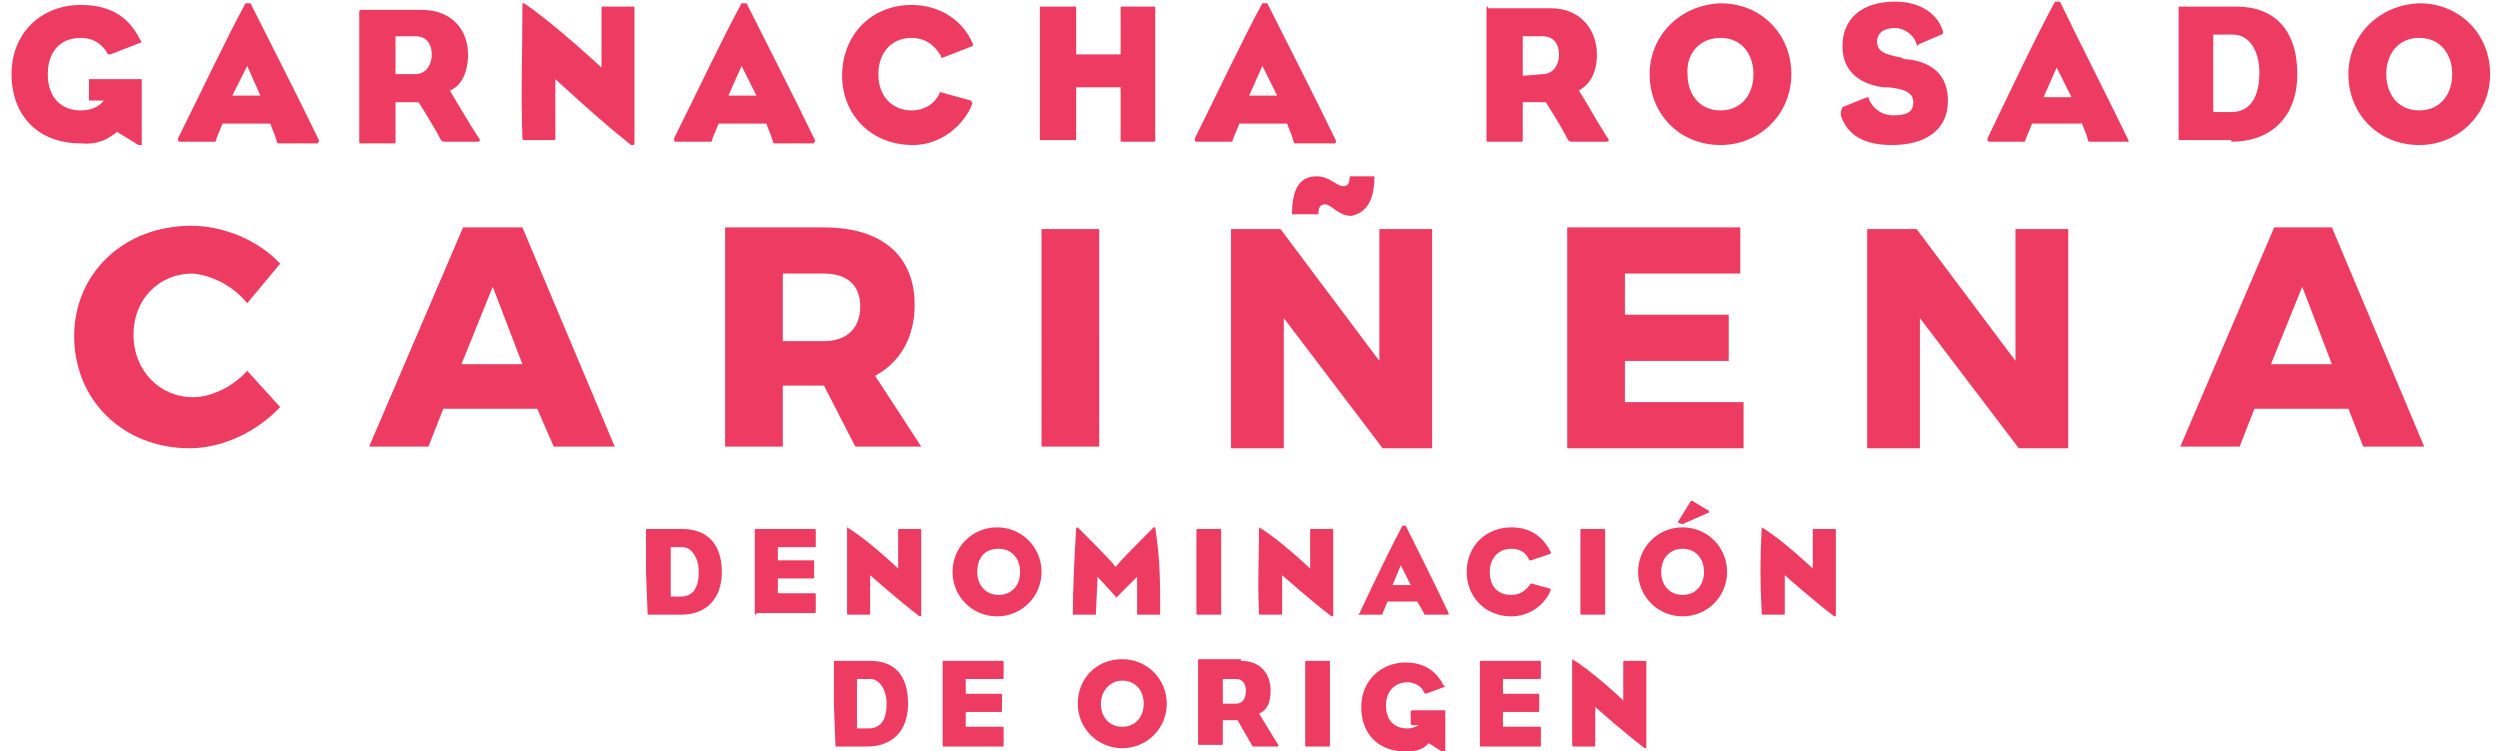 <?xml version="1.0" encoding="UTF-8"?>
<svg xmlns="http://www.w3.org/2000/svg" xmlns:xlink="http://www.w3.org/1999/xlink" version="1.1" id="Ebene_2" x="0px" y="0px" viewBox="0 0 151.7 45.6" style="enable-background:new 0 0 151.7 45.6;" xml:space="preserve">
<style type="text/css">
	.st0{fill-rule:evenodd;clip-rule:evenodd;fill:#ED3B62;}
	.st1{fill:#ED3B62;}
</style>
<g>
	<path class="st0" d="M137.8,22.1l1.9-4.7l1.8,4.7H137.8z M143.4,27.1h3.7l-5.6-13.3H138l-5.7,13.3h3.6l0.9-2.3h5.7L143.4,27.1z    M113.3,13.9v13.3h3.2v-7.9l6,7.9h3V13.9h-3.2v8l-6-8H113.3z M95.1,13.9v13.3h10.7v-2.8h-7.2v-2.5l6.3,0v-2.8h-6.3v-2.5h7v-2.8   H95.1z M74.7,13.9v13.3h3.2v-7.9l6,7.9h3V13.9h-3.2v8l-6-8H74.7z M83.4,10.7h-1.5c0,0.4-0.1,0.6-0.4,0.6c-0.4,0-0.8-0.6-1.6-0.6   c-1,0-1.5,0.7-1.5,2.3h1.6c0-0.4,0.1-0.6,0.4-0.6c0.4,0,0.8,0.7,1.6,0.7C82.9,12.9,83.4,12.2,83.4,10.7z M63.2,27.1h3.5V13.9h-3.5   V27.1z M47.5,16.6H50c1.4,0,2.2,0.7,2.2,2c0,1.3-0.8,2.1-2.2,2.1h-2.5V16.6z M55.9,27.1l-2.8-4.3c1.5-0.8,2.4-2.3,2.4-4.3   c0-3-2-4.7-5.5-4.7h-6v13.3h3.5v-3.7H50H50l1.9,3.7H55.9z M28,22.1l1.9-4.7l1.8,4.7H28z M33.6,27.1h3.7l-5.6-13.3h-3.6l-5.7,13.3   h3.6l0.9-2.3h5.7L33.6,27.1z M15,18.4l2-2.4c-1.3-1.4-3.4-2.3-5.4-2.3c-4.1,0-7.1,2.9-7.1,6.7c0,3.9,3,6.8,7,6.8c2,0,4.1-1,5.5-2.5   l-2-2.2c-0.9,1-2.2,1.6-3.3,1.6c-2,0-3.6-1.6-3.6-3.8c0-2.1,1.5-3.7,3.6-3.7C12.9,16.7,14.2,17.4,15,18.4z"></path>
	<path class="st0" d="M40.6,36.2h0.7c0.8,0,1.1-0.6,1.1-1.5c0-0.8-0.4-1.5-1-1.5h-0.7V36.2z M39.3,37.3   C39.3,37.3,39.2,37.3,39.3,37.3l-0.1-2.6v-2.5c0-0.1,0-0.1,0.1-0.1h2.1c1.5,0,2.4,0.9,2.4,2.6c0,1.7-1,2.6-2.5,2.6H39.3z"></path>
	<path class="st0" d="M45.9,37.3c-0.1,0-0.1,0-0.1-0.1v-5c0-0.1,0-0.1,0.1-0.1h3.5c0.1,0,0.1,0,0.1,0.1v0.9c0,0.1,0,0.1-0.1,0.1   l-2.2,0V34h2.1c0.1,0,0.1,0,0.1,0.1v0.9c0,0.1,0,0.1-0.1,0.1h-2.1v0.9l2.2,0c0.1,0,0.1,0,0.1,0.1v1c0,0.1,0,0.1-0.1,0.1H45.9z"></path>
	<path class="st0" d="M51.4,32C51.4,31.9,51.5,31.9,51.4,32c1.2,0.7,3.1,2.5,3.1,2.5v-2.3c0-0.1,0-0.1,0.1-0.1h1.2   c0.1,0,0.1,0,0.1,0.1c0,1.5,0,3.5,0,5.1c0,0.1,0,0.1-0.1,0.1c-1.2-0.9-3-2.5-3-2.5v2.3c0,0.1,0,0.1-0.1,0.1h-1.2   c-0.1,0-0.1,0-0.1-0.1C51.4,35.2,51.4,34,51.4,32z"></path>
	<path class="st0" d="M59.3,34.7c0,0.8,0.5,1.4,1.3,1.4c0.8,0,1.3-0.6,1.3-1.4c0-0.8-0.5-1.4-1.3-1.4C59.7,33.3,59.3,33.9,59.3,34.7   z M60.5,32c1.5,0,2.7,1.2,2.7,2.7s-1.2,2.7-2.7,2.7c-1.5,0-2.7-1.2-2.7-2.7S59,32,60.5,32z"></path>
	<path class="st0" d="M70.4,37.2c0,0.1,0,0.1-0.1,0.1h-1.2c-0.1,0-0.1,0-0.1-0.1l0-2.2l-1.2,1.2c-0.1,0.1-0.1,0.1-0.1,0L66.6,35   l-0.1,2.2c0,0.1,0,0.1-0.1,0.1h-1.2c-0.1,0-0.1,0-0.1,0c0-1.6,0.1-3.6,0.2-5.2c0-0.1,0.1-0.1,0.1-0.1c0.7,0.7,2,2,2.3,2.4   c0.3-0.4,1.6-1.7,2.3-2.4c0,0,0.1,0,0.1,0C70.4,34,70.4,35.3,70.4,37.2z"></path>
	<path class="st0" d="M74.1,34.7v2.5c0,0.1,0,0.1-0.1,0.1h-1.3c-0.1,0-0.1,0-0.1-0.1v-2.5v-2.5c0-0.1,0-0.1,0.1-0.1H74   c0.1,0,0.1,0,0.1,0.1V34.7z"></path>
	<path class="st0" d="M76.4,32C76.4,31.9,76.4,31.9,76.4,32c1.2,0.7,3.1,2.5,3.1,2.5v-2.3c0-0.1,0-0.1,0.1-0.1h1.2   c0.1,0,0.1,0,0.1,0.1c0,1.5,0,3.5,0,5.1c0,0.1,0,0.1-0.1,0.1c-1.2-0.9-3-2.5-3-2.5v2.3c0,0.1,0,0.1-0.1,0.1h-1.2   c-0.1,0-0.1,0-0.1-0.1C76.3,35.2,76.4,34,76.4,32z"></path>
	<path class="st0" d="M85.6,35.5l-0.6-1.2l-0.5,1.2H85.6z M84.2,36.5l-0.3,0.7c0,0.1,0,0.1-0.1,0.1h-1.3c-0.1,0-0.1,0,0-0.1   c0.8-1.7,1.9-4,2.6-5.3c0,0,0.2,0,0.2,0c0.7,1.4,1.8,3.6,2.6,5.3c0,0.1,0,0.1,0,0.1h-1.4c0,0-0.1,0-0.1-0.1L86,36.5H84.2z"></path>
	<path class="st0" d="M92.9,35.4l1.1,0.3c0.1,0,0.1,0.1,0.1,0.1c-0.3,0.8-1.2,1.6-2.4,1.6c-1.6,0-2.7-1.2-2.7-2.7   c0-1.6,1.2-2.7,2.7-2.7c1.3,0,2,0.7,2.4,1.5c0,0.1,0,0.1,0,0.1L92.9,34c-0.1,0-0.1,0-0.1,0c-0.2-0.5-0.6-0.7-1.1-0.7   c-0.8,0-1.3,0.6-1.3,1.4c0,1,0.6,1.4,1.3,1.4C92.3,36.1,92.6,35.8,92.9,35.4C92.9,35.4,92.9,35.4,92.9,35.4z"></path>
	<path class="st0" d="M97.4,34.7v2.5c0,0.1,0,0.1-0.1,0.1H96c-0.1,0-0.1,0-0.1-0.1v-2.5v-2.5c0-0.1,0-0.1,0.1-0.1h1.3   c0.1,0,0.1,0,0.1,0.1V34.7z"></path>
	<path class="st0" d="M102.1,31.8c-0.1,0-0.3-0.1-0.3-0.1l0.8-1.3c0,0,0,0,0.1,0l1,0.6c0,0,0,0.1,0,0.1L102.1,31.8z M100.8,34.7   c0,0.8,0.5,1.4,1.3,1.4c0.8,0,1.3-0.6,1.3-1.4c0-0.8-0.5-1.4-1.3-1.4C101.3,33.3,100.8,33.9,100.8,34.7z M102.1,32   c1.5,0,2.7,1.2,2.7,2.7s-1.2,2.7-2.7,2.7c-1.5,0-2.7-1.2-2.7-2.7S100.6,32,102.1,32z"></path>
	<path class="st0" d="M106.9,32C106.9,31.9,106.9,31.9,106.9,32c1.2,0.7,3.1,2.5,3.1,2.5v-2.3c0-0.1,0-0.1,0.1-0.1h1.2   c0.1,0,0.1,0,0.1,0.1c0,1.5,0,3.5,0,5.1c0,0.1,0,0.1-0.1,0.1c-1.2-0.9-3-2.5-3-2.5v2.3c0,0.1,0,0.1-0.1,0.1h-1.2   c-0.1,0-0.1,0-0.1-0.1C106.8,35.2,106.8,34,106.9,32z"></path>
	<path class="st0" d="M52,44.2h0.7c0.8,0,1.1-0.6,1.1-1.5c0-0.8-0.4-1.5-1-1.5H52V44.2z M50.7,45.3C50.7,45.3,50.7,45.3,50.7,45.3   l-0.1-2.6v-2.5c0-0.1,0-0.1,0.1-0.1h2.1c1.5,0,2.3,0.9,2.3,2.6c0,1.7-1,2.6-2.5,2.6H50.7z"></path>
	<path class="st0" d="M57.3,45.3c-0.1,0-0.1,0-0.1-0.1v-5c0-0.1,0-0.1,0.1-0.1h3.5c0.1,0,0.1,0,0.1,0.1v0.9c0,0.1,0,0.1-0.1,0.1   l-2.2,0v0.9h2.1c0.1,0,0.1,0,0.1,0.1v0.9c0,0.1,0,0.1-0.1,0.1h-2.1v0.9l2.2,0c0.1,0,0.1,0,0.1,0.1v1c0,0.1,0,0.1-0.1,0.1H57.3z"></path>
	<path class="st0" d="M66.8,42.7c0,0.8,0.5,1.4,1.3,1.4c0.8,0,1.3-0.6,1.3-1.4s-0.5-1.4-1.3-1.4C67.3,41.3,66.8,42,66.8,42.7z    M68.1,40c1.5,0,2.7,1.2,2.7,2.7s-1.2,2.7-2.7,2.7s-2.7-1.2-2.7-2.7S66.5,40,68.1,40z"></path>
	<path class="st0" d="M75,42.7c0.4,0,0.6-0.3,0.6-0.8c0-0.4-0.2-0.7-0.6-0.7h-0.8v1.5L75,42.7z M75.3,40.1c1.2,0,1.8,0.8,1.8,1.8   c0,0.7-0.2,1.2-0.7,1.4l1.1,1.8c0.1,0.1,0.1,0.2,0,0.2h-1.4c-0.1,0-0.1,0-0.2-0.2c-0.3-0.5-0.8-1.4-0.8-1.4l-0.9,0v1.4   c0,0.1,0,0.1-0.1,0.1h-1.3c-0.1,0-0.1,0-0.1-0.1v-2.5v-2.5c0-0.1,0-0.1,0.1-0.1H75.3z"></path>
	<path class="st0" d="M80.7,42.7v2.5c0,0.1,0,0.1-0.1,0.1h-1.3c-0.1,0-0.1,0-0.1-0.1v-2.5v-2.5c0-0.1,0-0.1,0.1-0.1h1.3   c0.1,0,0.1,0,0.1,0.1V42.7z"></path>
	<path class="st0" d="M89.9,45.3c-0.1,0-0.1,0-0.1-0.1v-5c0-0.1,0-0.1,0.1-0.1h3.5c0.1,0,0.1,0,0.1,0.1v0.9c0,0.1,0,0.1-0.1,0.1   l-2.2,0v0.9h2.1c0.1,0,0.1,0,0.1,0.1v0.9c0,0.1,0,0.1-0.1,0.1h-2.1v0.9l2.2,0c0.1,0,0.1,0,0.1,0.1v1c0,0.1,0,0.1-0.1,0.1H89.9z"></path>
	<path class="st0" d="M95.4,40C95.4,40,95.5,40,95.4,40c1.2,0.7,3.1,2.5,3.1,2.5v-2.3c0-0.1,0-0.1,0.1-0.1h1.2c0.1,0,0.1,0,0.1,0.1   c0,1.5,0,3.6,0,5.1c0,0.1,0,0.1-0.1,0.1c-1.2-0.9-3-2.5-3-2.5v2.3c0,0.1,0,0.1-0.1,0.1h-1.2c-0.1,0-0.1-0.1-0.1-0.1   C95.4,43.3,95.4,42.1,95.4,40z"></path>
	<path class="st0" d="M87.7,43.1h-1.1h-0.9c0,0-0.1,0-0.1,0.1v0.7c0,0,0,0.1,0.1,0.1h0.4c-0.2,0.1-0.4,0.2-0.7,0.2   c-0.8,0-1.3-0.5-1.3-1.4c0-0.8,0.5-1.4,1.3-1.4c0.5,0,0.9,0.3,1,0.6c0,0,0.1,0.1,0.1,0.1l1.1-0.4c0.1,0,0.1-0.1,0-0.1   c-0.4-0.8-1.1-1.4-2.3-1.4c-1.5,0-2.7,1.1-2.7,2.7c0,1.6,1,2.7,2.7,2.7c0.8,0,1.1-0.2,1.4-0.5l0.8,0.5l0.1,0c0.1,0,0.1,0,0.1,0   v-1.6L87.7,43.1L87.7,43.1C87.8,43.1,87.8,43.1,87.7,43.1z"></path>
	<path class="st1" d="M8.6,6.1L8.6,6.1l0-1.3H5.4v1.3h0.9C6,6.5,5.5,6.7,4.9,6.7c-1.2,0-2-0.8-2-2.2c0-1.3,0.7-2.2,2-2.2   c0.8,0,1.3,0.4,1.6,0.9c0,0.1,0.1,0.1,0.2,0.1l1.8-0.7c0.1,0,0.1-0.1,0-0.2C7.9,1.2,6.9,0.3,4.9,0.3C2.5,0.3,0.7,2,0.7,4.5   c0,2.5,1.6,4.2,4.2,4.2C6,8.8,6.6,8.4,7.1,8l1.3,0.8c0,0,0.1,0,0.1,0c0.1,0,0.1,0,0.1,0V6.1z M15.8,5.8h-1.7L15,4L15.8,5.8z    M19.3,8.6c0.1,0,0.1,0,0-0.2c-1.3-2.7-3-6-4.1-8.2c0,0-0.3,0-0.3,0c-1.1,2-2.8,5.6-4.1,8.2c0,0.1,0,0.2,0.1,0.2h2   c0.2,0,0.2,0,0.2-0.1c0.1-0.3,0.3-0.7,0.4-1h2.9c0.1,0.3,0.3,0.7,0.4,1.1c0,0.1,0.1,0.1,0.1,0.1H19.3z M26.2,3.3   c0,0.7-0.4,1.2-1,1.2l-1.2,0V2.2h1.2C25.9,2.2,26.2,2.7,26.2,3.3 M29,8.6c0.1,0,0.2-0.1,0-0.3c-0.7-1.1-1.4-2.3-1.7-2.8   c0.7-0.3,1.1-1.1,1.1-2.2c0-1.5-1-2.7-2.8-2.7h-3.7c0,0-0.1,0-0.1,0.1v4v3.9c0,0.1,0,0.1,0.1,0.1h2c0.1,0,0.1,0,0.1-0.1V6.2l1.4,0   c0,0,0.9,1.4,1.3,2.2c0.1,0.2,0.2,0.2,0.3,0.2H29z M38.5,8.6c0-2.5,0-5.7,0-8.1c0-0.1,0-0.1-0.1-0.1h-1.8c-0.1,0-0.1,0-0.1,0.1v3.6   c0,0-2.9-2.7-4.7-3.9c-0.1,0-0.1,0-0.1,0.1c0,3.2-0.1,5.1,0,8.1c0,0,0,0.1,0.1,0.1h1.8c0.1,0,0.1,0,0.1-0.1V4.8c0,0,2.8,2.6,4.6,4   C38.5,8.8,38.5,8.8,38.5,8.6 M45.9,5.8h-1.7L45,4L45.9,5.8z M49.4,8.6c0.1,0,0.1,0,0-0.2c-1.3-2.7-3-6-4.1-8.2c0,0-0.3,0-0.3,0   c-1.1,2-2.8,5.6-4.1,8.2c0,0.1,0,0.2,0.1,0.2h2c0.2,0,0.2,0,0.2-0.1c0.1-0.3,0.3-0.7,0.4-1h2.9c0.1,0.3,0.3,0.7,0.4,1.1   c0,0.1,0.1,0.1,0.1,0.1H49.4z M59,6.3c0-0.1,0-0.1-0.1-0.2l-1.8-0.5c-0.1,0-0.1,0-0.1,0.1c-0.3,0.6-0.9,1-1.7,1c-1,0-2-0.7-2-2.2   c0-1.3,0.8-2.2,2-2.2c0.8,0,1.4,0.4,1.8,1.1c0,0.1,0,0.1,0.1,0.1l1.8-0.7c0,0,0.1-0.1,0-0.2c-0.5-1.2-1.8-2.3-3.7-2.3   c-2.4,0-4.2,1.8-4.2,4.3c0,2.3,1.7,4.2,4.3,4.2C57.1,8.8,58.5,7.6,59,6.3 M70.1,8.5V4.5v-4c0-0.1,0-0.1-0.1-0.1h-1.9   c-0.1,0-0.1,0-0.1,0.1v2.8h-2.7V0.5c0-0.1,0-0.1-0.1-0.1h-2c-0.1,0-0.1,0-0.1,0.1v4v3.9c0,0.1,0,0.1,0.1,0.1h2c0.1,0,0.1,0,0.1-0.1   V5.3H68v3.2c0,0.1,0,0.1,0.1,0.1H70C70.1,8.6,70.1,8.6,70.1,8.5 M77.5,5.8h-1.7L76.6,4L77.5,5.8z M81,8.4c-1.3-2.7-3-6-4.1-8.2   c0,0-0.3,0-0.3,0c-1.1,2-2.8,5.6-4.1,8.2c0,0.1,0,0.2,0.1,0.2h2c0.2,0,0.2,0,0.2-0.1c0.1-0.3,0.3-0.7,0.4-1h2.9   c0.1,0.3,0.3,0.7,0.4,1.1c0,0.1,0.1,0.1,0.1,0.1H81C81.1,8.6,81.1,8.6,81,8.4 M146.8,2.3c1.3,0,2,1,2,2.2c0,1.2-0.7,2.2-2,2.2   c-1.3,0-2-1-2-2.2C144.8,3.3,145.5,2.3,146.8,2.3 M142.5,4.5c0,2.4,1.8,4.3,4.3,4.3c2.4,0,4.3-1.9,4.3-4.3c0-2.4-1.8-4.3-4.3-4.3   C144.3,0.3,142.5,2.2,142.5,4.5 M134.4,2.1h1.1c1,0,1.6,1,1.6,2.3c0,1.4-0.5,2.4-1.7,2.4h-1.1V2.1z M135.4,8.6c2.4,0,4-1.5,4-4.1   c0-2.7-1.4-4.1-3.7-4.1h-3.4c-0.1,0-0.1,0-0.1,0.1v3.9v4c0,0.1,0,0.1,0.1,0.1H135.4z M124,5.9l0.8-1.8l0.9,1.8H124z M126.3,7.4   c0.1,0.3,0.3,0.7,0.4,1.1c0,0.1,0.1,0.1,0.1,0.1h2.3c0.1,0,0.1,0,0-0.2c-1.3-2.7-3-6-4.1-8.3c0,0-0.3,0-0.3,0   c-1.1,2-2.8,5.6-4.1,8.3c0,0.1,0,0.2,0.1,0.2h2c0.2,0,0.2,0,0.2-0.1c0.1-0.3,0.3-0.7,0.4-1H126.3z M111.7,7   c0.4,1.2,1.4,1.8,3.1,1.8c1.9,0,3.4-0.8,3.4-2.7c0-1.5-0.9-2.3-2.4-2.5c-0.2,0-0.3,0-0.4-0.1c-1.1-0.2-1.5-0.4-1.5-1   c0-0.4,0.3-0.8,1.1-0.8c0.6,0,1.2,0.5,1.3,1c0,0.1,0.1,0.1,0.1,0l1.4-0.6c0.1,0,0.1-0.1,0.1-0.2c-0.3-1-1.3-1.8-2.9-1.8   c-2.1,0-3.2,1.1-3.2,2.7c0,1.5,1,2.3,2.5,2.5c0.1,0,0.2,0,0.3,0c1.1,0.1,1.5,0.4,1.5,0.9c0,0.6-0.4,0.8-1.2,0.8   c-0.8,0-1.3-0.5-1.5-1c0-0.1,0-0.1-0.1-0.1l-1.5,0.6C111.7,6.8,111.7,6.8,111.7,7 M104.4,2.3c1.3,0,2,1,2,2.2c0,1.2-0.7,2.2-2,2.2   c-1.3,0-2-1-2-2.2C102.3,3.3,103.1,2.3,104.4,2.3 M100.1,4.5c0,2.4,1.8,4.3,4.3,4.3c2.4,0,4.3-1.9,4.3-4.3c0-2.4-1.8-4.3-4.3-4.3   C101.9,0.3,100.1,2.2,100.1,4.5 M92.4,4.6V2.2h1.2c0.7,0,1,0.5,1,1.1c0,0.7-0.4,1.2-1,1.2L92.4,4.6z M90.3,0.4c0,0-0.1,0-0.1,0.1v4   v4c0,0.1,0,0.1,0.1,0.1h2c0.1,0,0.1,0,0.1-0.1V6.2l1.4,0c0,0,0.9,1.4,1.3,2.2c0.1,0.2,0.2,0.2,0.3,0.2h2.1c0.1,0,0.2-0.1,0-0.3   c-0.7-1.1-1.4-2.4-1.7-2.8c0.7-0.4,1.1-1.1,1.1-2.2c0-1.5-1-2.8-2.8-2.8H90.3z"></path>
</g>
</svg>
